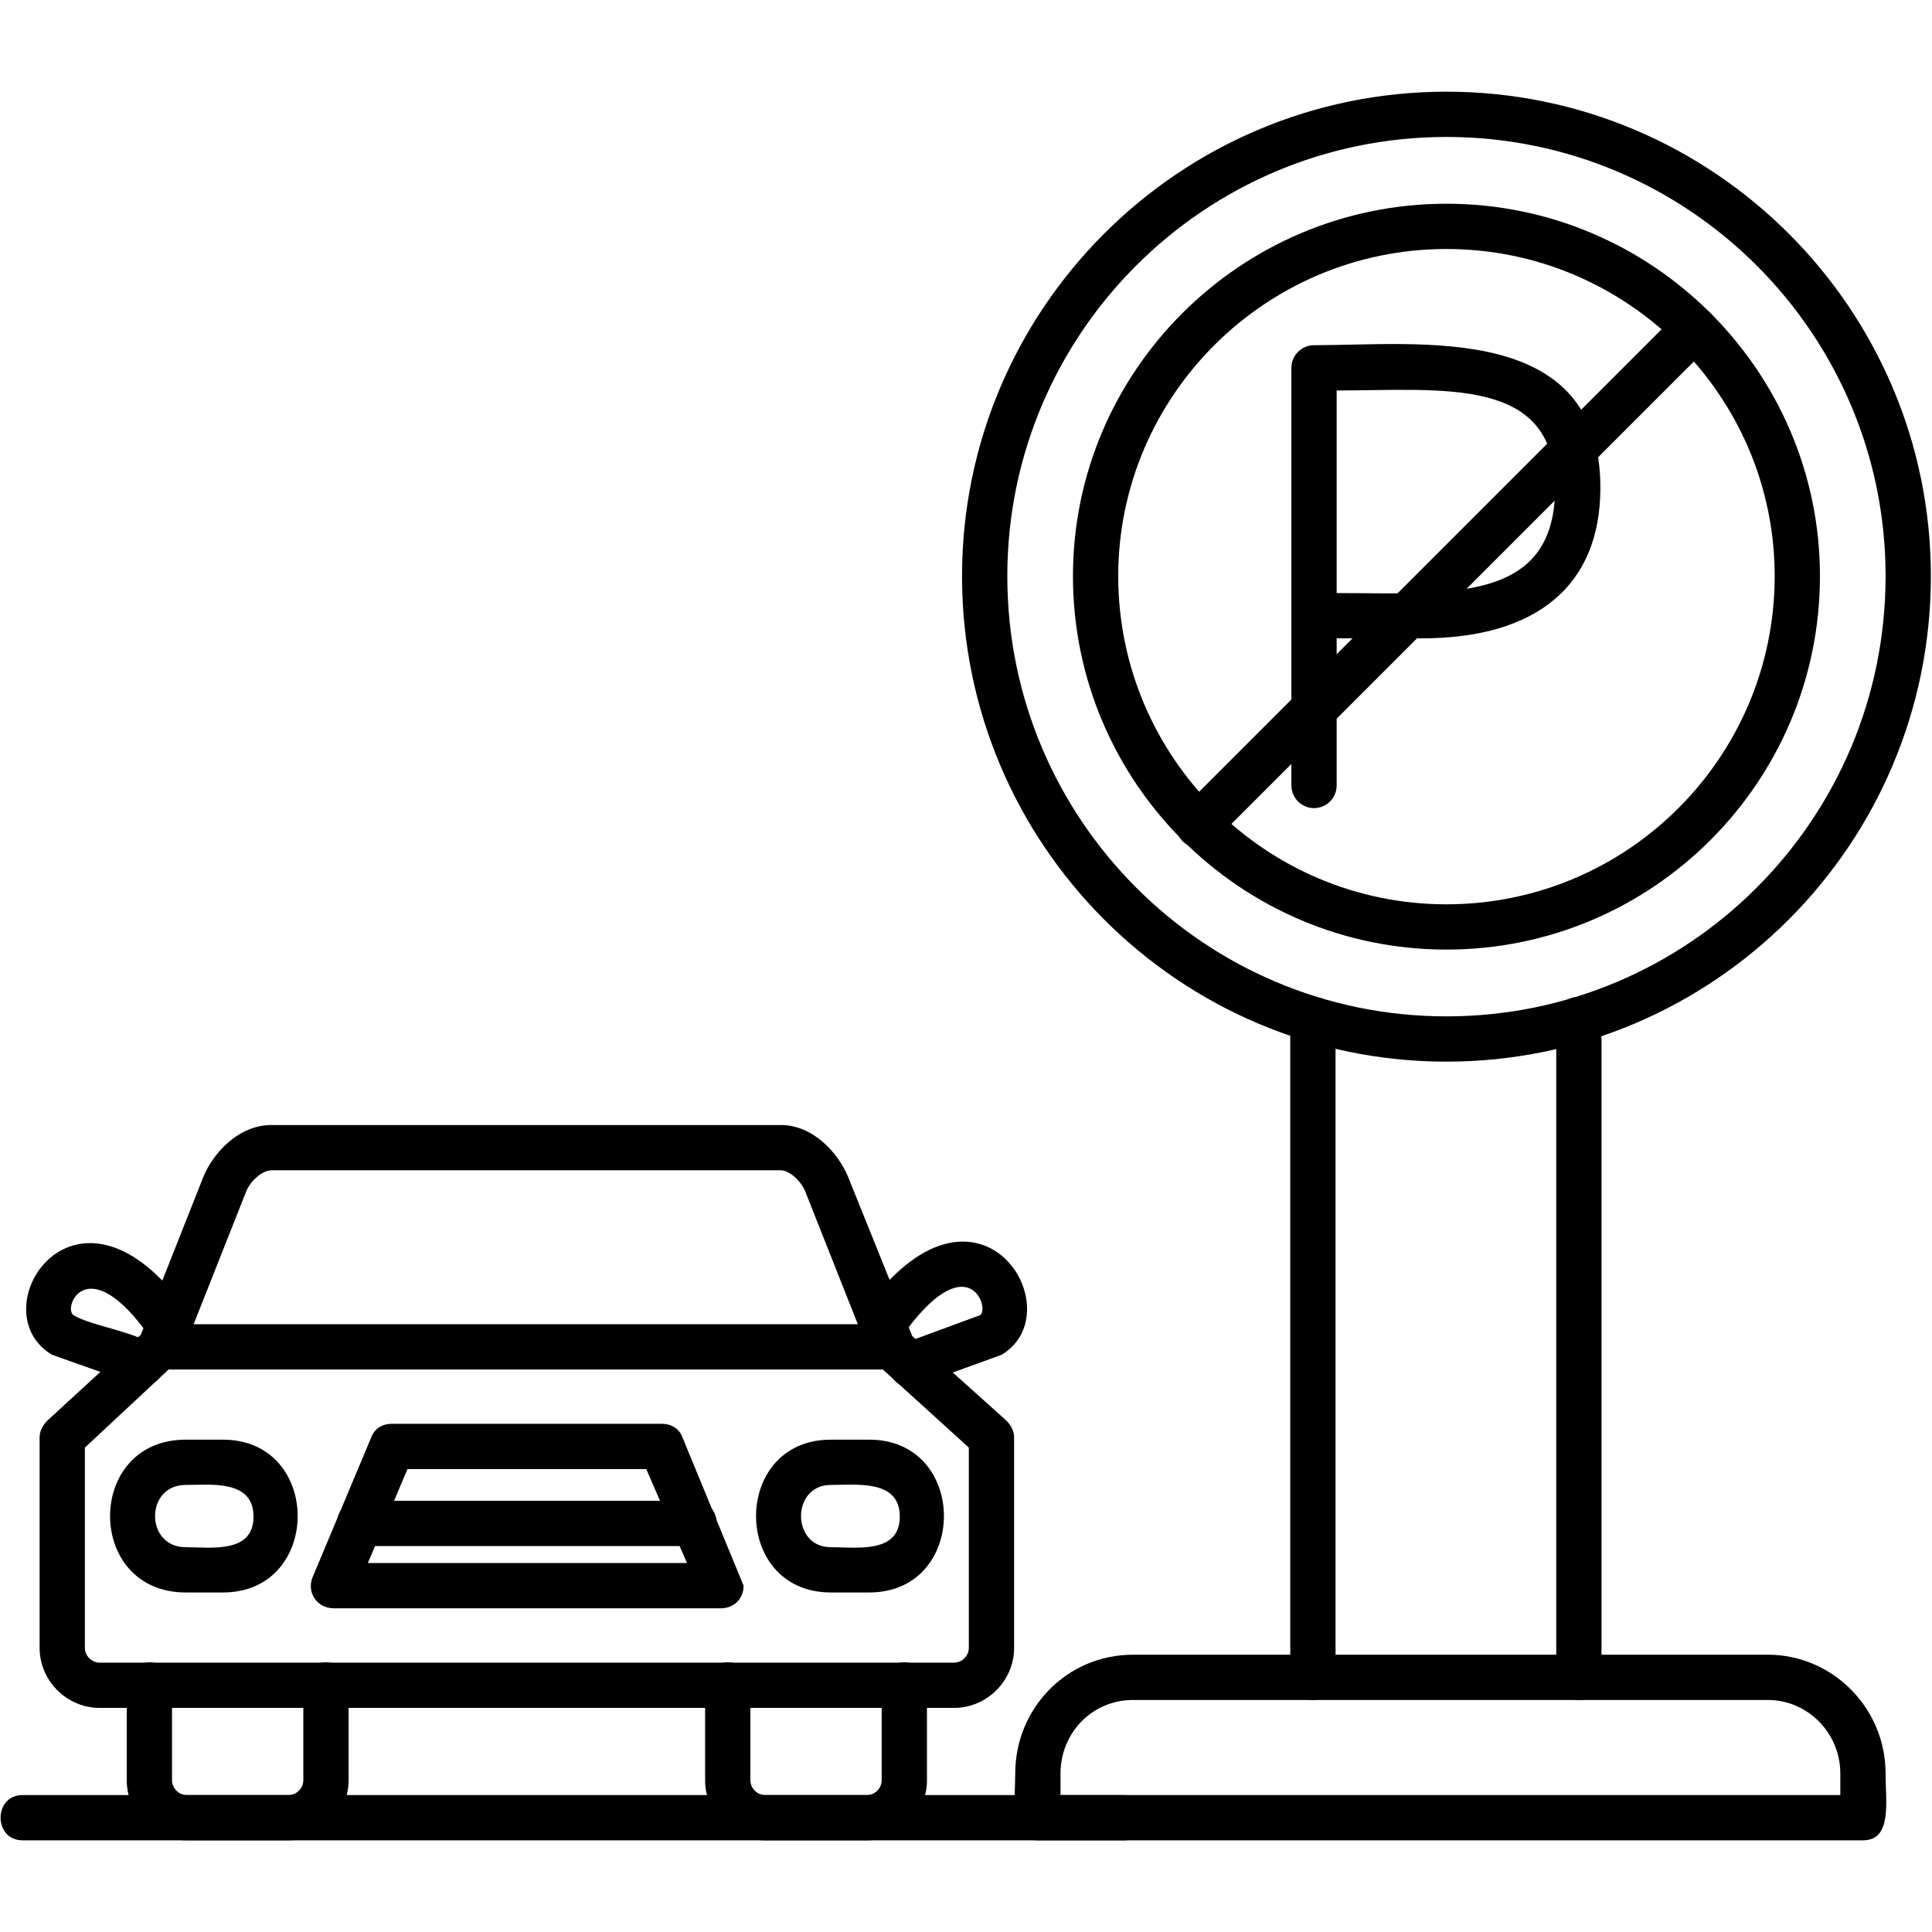 <svg width="500" height="500" viewBox="0 0 500 500" fill="none" xmlns="http://www.w3.org/2000/svg">
<path fill-rule="evenodd" clip-rule="evenodd" d="M408.611 439.954C405.389 439.954 402.753 437.318 402.753 434.095V263.914C402.753 256.005 414.47 256.005 414.47 263.914V434.095C414.47 437.318 411.833 439.954 408.611 439.954ZM339.777 439.954C336.555 439.954 333.919 437.318 333.919 434.095V263.914C333.919 256.005 345.635 256.005 345.635 263.914V434.095C345.635 437.318 342.999 439.954 339.777 439.954Z" fill="black"/>
<path fill-rule="evenodd" clip-rule="evenodd" d="M482.132 476.276H268.6C260.984 476.276 262.742 466.317 262.742 458.994C262.742 442.005 276.216 428.238 293.204 428.238H457.528C474.224 428.238 487.991 442.005 487.991 458.994C487.991 466.317 489.748 476.276 482.132 476.276ZM274.458 464.559H476.274V458.994C476.274 448.449 467.78 439.955 457.528 439.955H293.204C282.66 439.955 274.458 448.449 274.458 458.994V464.559Z" fill="black"/>
<path fill-rule="evenodd" clip-rule="evenodd" d="M41.3 354.423C37.2 354.423 34.271 350.322 36.028 346.515L52.724 304.335C55.36 298.184 61.804 291.154 70.299 291.154H202.109C210.31 291.154 216.755 298.184 219.391 304.335L236.38 346.515C239.016 353.544 228.178 357.938 225.249 350.908L208.553 308.729C207.381 305.507 204.159 302.871 202.109 302.871H70.299C67.956 302.871 64.734 305.507 63.562 308.729L46.866 350.908C45.987 353.252 43.644 354.423 41.3 354.423Z" fill="black"/>
<path fill-rule="evenodd" clip-rule="evenodd" d="M246.924 442.004H25.776C17.282 442.004 10.252 434.974 10.252 426.48V371.998C10.252 370.241 11.131 368.776 12.302 367.605L37.493 344.465C38.371 343.293 39.836 342.707 41.301 342.707H230.814C232.279 342.707 233.743 343.293 234.622 344.465L260.398 367.605C261.57 368.776 262.449 370.241 262.449 371.998V426.48C262.449 434.974 255.419 442.004 246.924 442.004ZM21.968 374.634V426.48C21.968 428.53 23.726 430.288 25.776 430.288H246.924C248.975 430.288 250.732 428.53 250.732 426.48V374.634L228.471 354.423H43.644L21.968 374.634Z" fill="black"/>
<path fill-rule="evenodd" clip-rule="evenodd" d="M74.692 476.275H48.33C39.836 476.275 32.806 469.245 32.806 460.751V436.146C32.806 428.238 44.522 428.238 44.522 436.146V460.751C44.522 462.801 46.28 464.559 48.33 464.559H74.692C76.742 464.559 78.5 462.801 78.5 460.751V436.146C78.5 428.238 90.216 428.238 90.216 436.146V460.751C90.216 469.245 83.186 476.275 74.692 476.275Z" fill="black"/>
<path fill-rule="evenodd" clip-rule="evenodd" d="M224.371 476.275H198.009C189.514 476.275 182.484 469.245 182.484 460.751V436.146C182.484 428.238 194.201 428.238 194.201 436.146V460.751C194.201 462.801 195.958 464.559 198.009 464.559H224.371C226.421 464.559 228.179 462.801 228.179 460.751V436.146C228.179 428.238 239.895 428.238 239.895 436.146V460.751C239.895 469.245 232.865 476.275 224.371 476.275Z" fill="black"/>
<path fill-rule="evenodd" clip-rule="evenodd" d="M57.703 412.127H48.037C21.968 412.127 21.968 372.584 48.037 372.584H57.703C83.48 372.584 83.48 412.127 57.703 412.127ZM48.037 384.3C37.492 384.3 37.492 400.411 48.037 400.411C54.481 400.411 65.612 402.168 65.612 392.502C65.612 382.836 54.481 384.3 48.037 384.3Z" fill="black"/>
<path fill-rule="evenodd" clip-rule="evenodd" d="M224.956 412.127H214.997C189.221 412.127 189.221 372.584 214.997 372.584H224.956C250.732 372.584 250.732 412.127 224.956 412.127ZM214.997 384.3C204.745 384.3 204.745 400.411 214.997 400.411C221.734 400.411 232.865 402.168 232.865 392.502C232.865 382.836 221.734 384.3 214.997 384.3Z" fill="black"/>
<path fill-rule="evenodd" clip-rule="evenodd" d="M186.584 416.229H86.409C82.015 416.229 79.379 412.128 80.843 408.32L96.075 371.999C96.953 369.656 99.004 368.484 101.347 368.484H171.353C173.696 368.484 175.747 369.656 176.625 371.999L192.443 410.371C192.443 413.886 189.806 416.229 186.584 416.229ZM95.196 404.512H177.797L167.252 380.201H105.448L95.196 404.512Z" fill="black"/>
<path fill-rule="evenodd" clip-rule="evenodd" d="M179.555 400.119H93.146C85.238 400.119 85.238 388.402 93.146 388.402H179.555C187.464 388.402 187.464 400.119 179.555 400.119Z" fill="black"/>
<path fill-rule="evenodd" clip-rule="evenodd" d="M235.794 359.109C229.35 359.109 227.593 349.736 233.744 347.686L253.662 340.363C256.298 338.606 250.44 321.617 233.158 346.221C228.764 352.372 219.098 345.635 223.492 339.484C252.783 297.891 278.266 339.191 259.227 350.615L235.794 359.109Z" fill="black"/>
<path fill-rule="evenodd" clip-rule="evenodd" d="M36.614 358.817L13.474 350.615C-5.858 339.192 19.918 298.77 48.624 339.485C53.017 345.636 43.351 352.373 38.958 346.222C22.555 322.789 16.111 338.606 19.04 340.364C25.777 344.464 45.695 345.343 42.18 355.009C41.301 357.352 38.958 358.817 36.614 358.817Z" fill="black"/>
<path fill-rule="evenodd" clip-rule="evenodd" d="M290.861 476.275H5.858C-1.757 476.275 -1.757 464.559 5.858 464.559H290.861C298.77 464.559 298.77 476.275 290.861 476.275Z" fill="black"/>
<path fill-rule="evenodd" clip-rule="evenodd" d="M340.07 209.14C336.848 209.14 334.212 206.504 334.212 203.282V95.197C334.212 91.975 336.848 89.339 340.07 89.339C367.604 89.339 414.177 83.188 414.177 126.246C414.177 151.436 397.774 165.203 367.897 165.203H345.928V203.282C345.928 206.504 343.292 209.14 340.07 209.14ZM345.928 153.487C374.634 153.487 402.46 156.416 402.46 126.246C402.46 97.248 373.462 101.055 345.928 101.055V153.487Z" fill="black"/>
<path fill-rule="evenodd" clip-rule="evenodd" d="M374.341 274.752C305.214 274.752 248.975 218.513 248.975 149.093C248.975 79.966 305.214 23.727 374.341 23.727C443.468 23.727 499.707 79.966 499.707 149.093C499.707 218.513 443.468 274.752 374.341 274.752ZM374.341 35.443C311.658 35.443 260.691 86.41 260.691 149.093C260.691 212.069 311.658 263.035 374.341 263.035C437.024 263.035 487.99 212.069 487.99 149.093C487.99 86.41 437.024 35.443 374.341 35.443Z" fill="black"/>
<path fill-rule="evenodd" clip-rule="evenodd" d="M374.341 245.753C321.032 245.753 277.681 202.402 277.681 149.093C277.681 96.076 321.032 52.725 374.341 52.725C427.651 52.725 471.002 96.076 471.002 149.093C471.002 202.402 427.651 245.753 374.341 245.753ZM374.341 64.441C327.476 64.441 289.397 102.52 289.397 149.093C289.397 195.958 327.476 234.037 374.341 234.037C421.207 234.037 459.286 195.958 459.286 149.093C459.286 102.52 421.207 64.441 374.341 64.441Z" fill="black"/>
<path fill-rule="evenodd" clip-rule="evenodd" d="M310.193 219.392C304.921 219.392 302.285 212.948 306.092 209.14L434.388 80.844C439.953 75.572 448.155 83.774 442.589 89.339L314.294 217.634C313.122 218.806 311.658 219.392 310.193 219.392Z" fill="black"/>
</svg>
